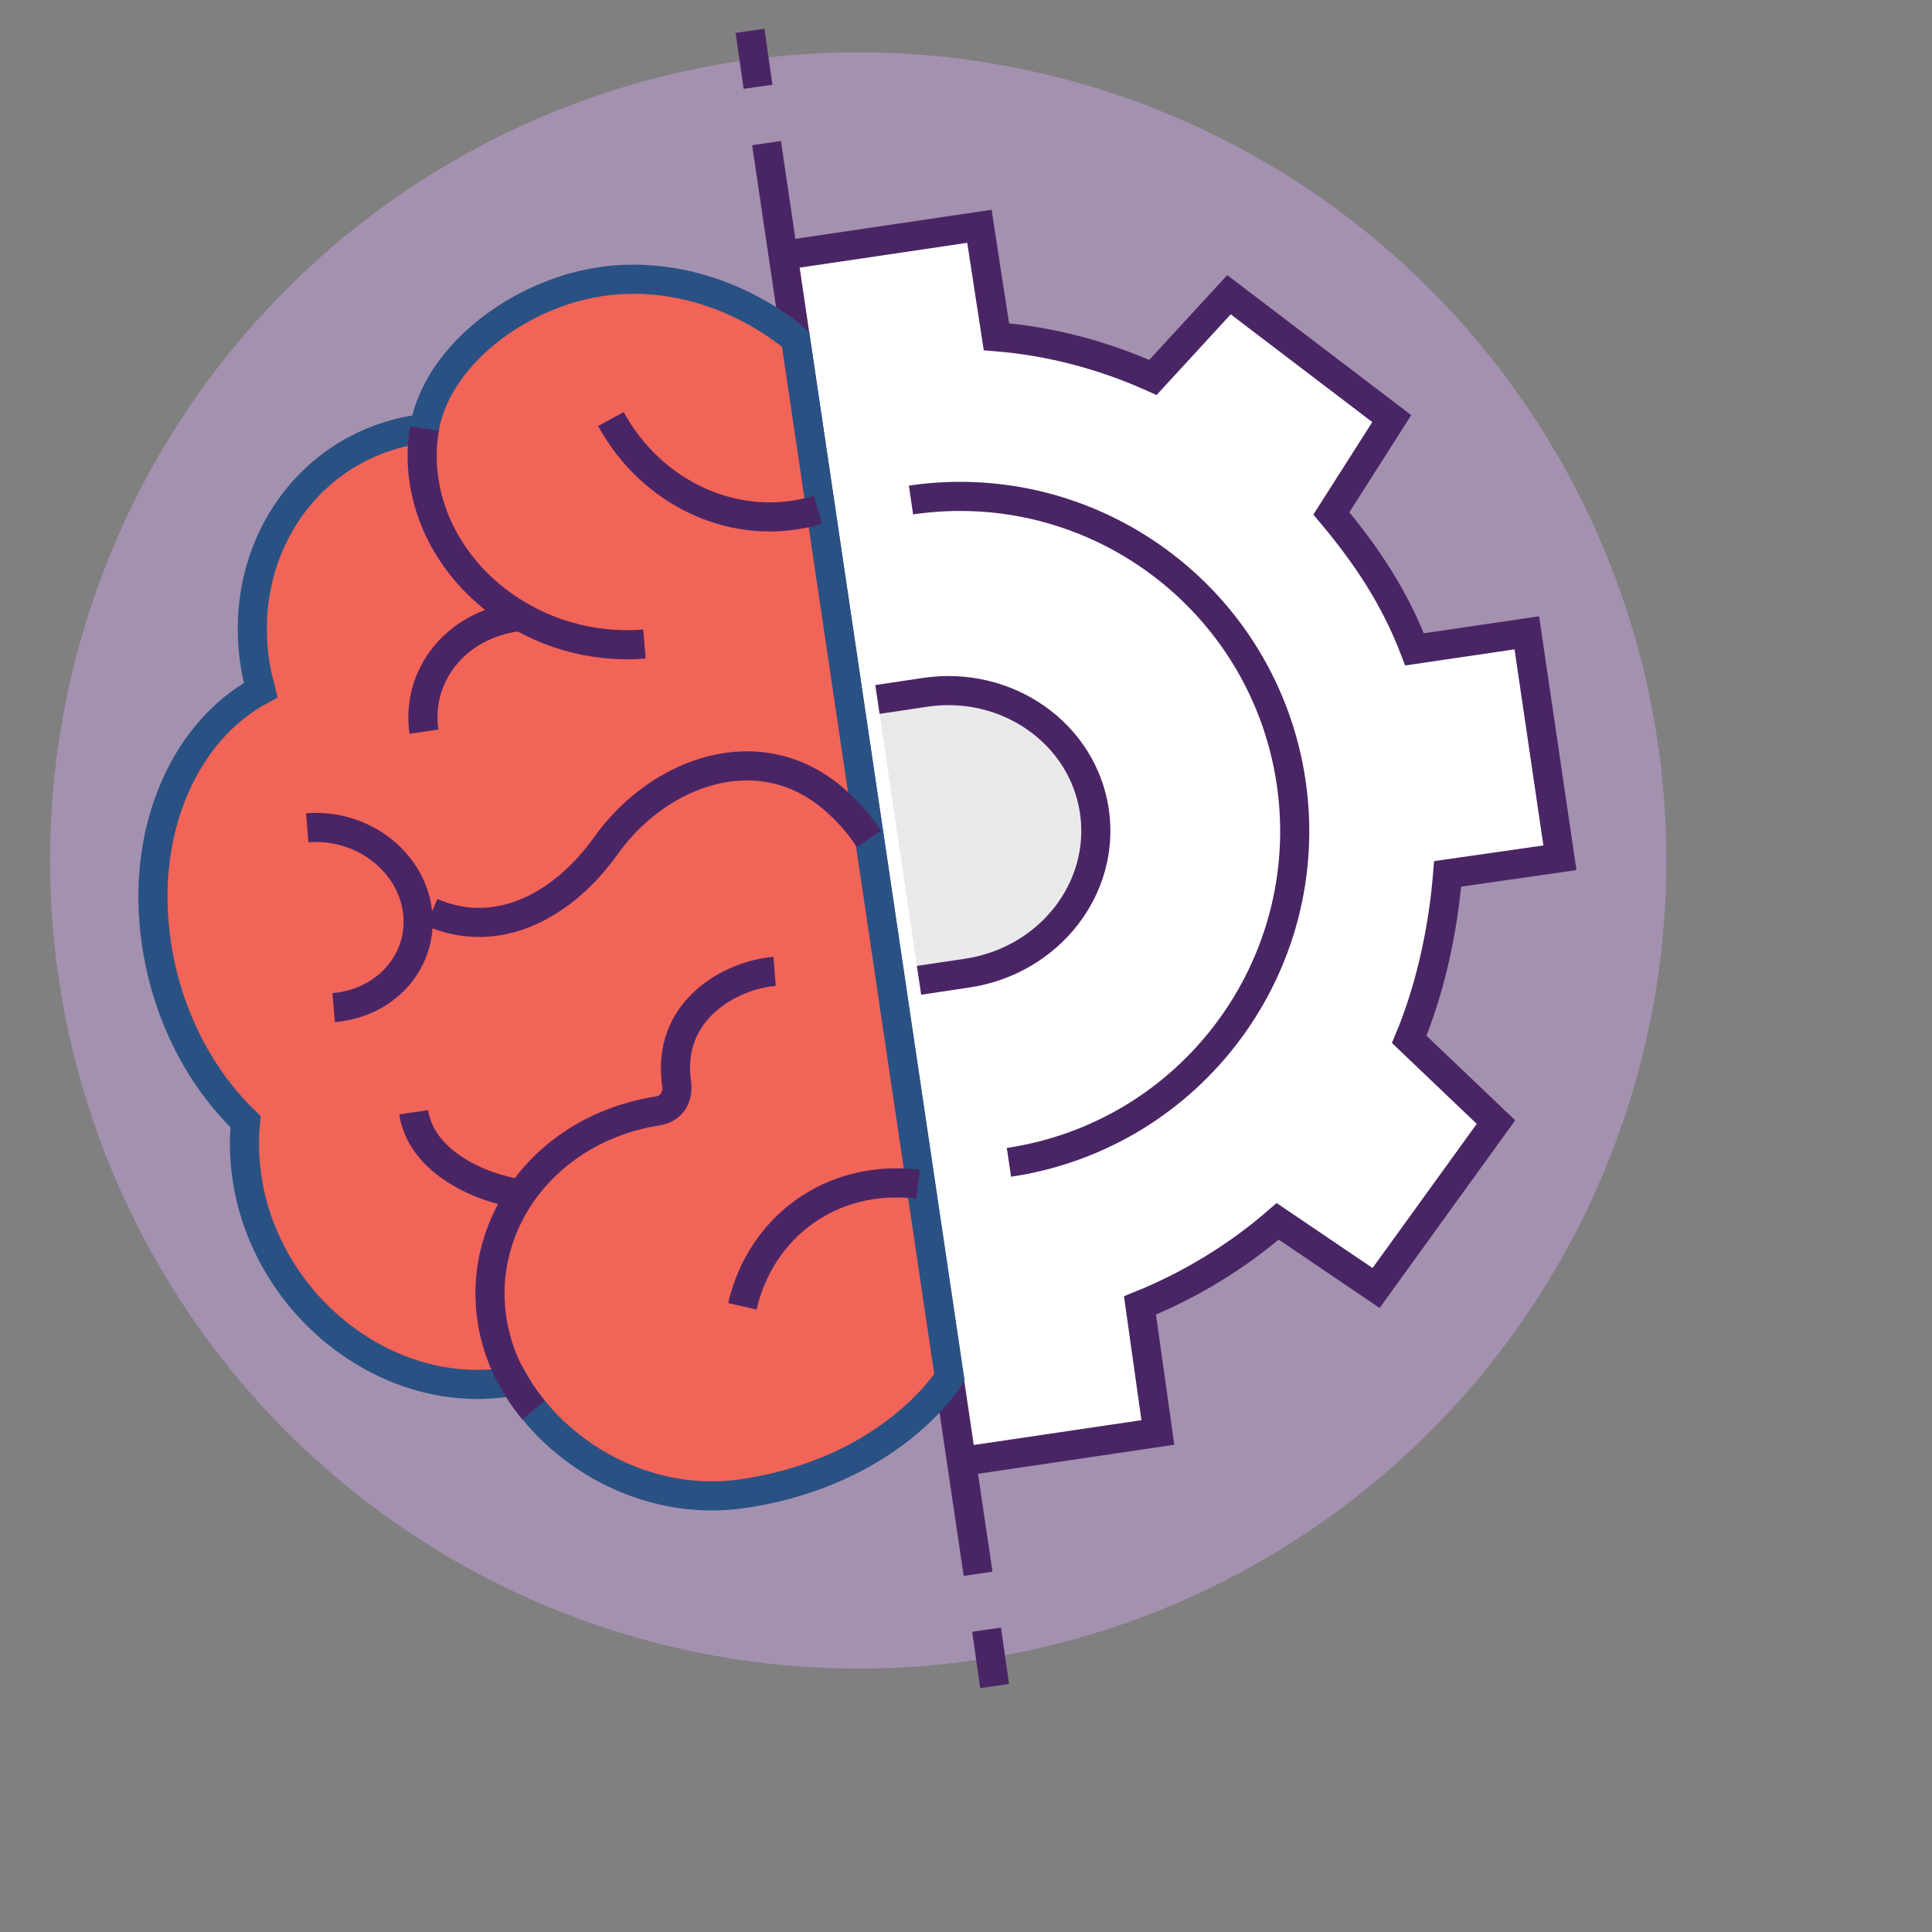 <?xml version="1.0" encoding="utf-8"?>
<!-- Generator: Adobe Illustrator 22.1.0, SVG Export Plug-In . SVG Version: 6.00 Build 0)  -->
<svg version="1.1" id="Layer_1" xmlns="http://www.w3.org/2000/svg" xmlns:xlink="http://www.w3.org/1999/xlink" x="0px" y="0px"
	 viewBox="0 0 432 432" style="enable-background:new 0 0 432 432;" xml:space="preserve">
<rect x="0" y="0" width="432" height="432" fill="#808080" stroke="none"/>
<style type="text/css">
	.st0{fill:#A491B0;}
	.st1{fill:#FFFFFF;}
	.st2{fill:none;stroke:#4A2565;stroke-width:6.51;stroke-miterlimit:10;}
	.st3{fill:#E9E9EA;}
	.st4{fill:#F26457;stroke:#2A5183;stroke-width:6.51;stroke-miterlimit:10;}
</style>
<g>
	<circle class="st0" cx="191.9" cy="192.4" r="180.7"/>
	<path class="st1" d="M348.8,191.7l-7.4-50.3l-25.1,3.7c-4.5-11.7-10.8-21.1-18.6-30.4l13.5-21.2l-36.4-27.7l-17,18.5
		c-10.9-4.9-22.7-8.1-35-9.1L219,50.6l-43.9,6.5L215,326.8l43.9-6.5l-4-28.4c11.4-4.6,21.8-11,30.8-18.8l22,14.9l26.8-37.1
		l-19.4-18.5c4.7-11.2,7.6-24.5,8.6-37L348.8,191.7z"/>
	<path class="st2" d="M215,326.8l43.9-6.5l-4-28.4c11.4-4.6,21.8-11,30.8-18.8l22,14.9l26.8-37.1l-19.4-18.5
		c4.7-11.2,7.6-24.5,8.6-37l25.1-3.6l-7.4-50.3l-25.1,3.7c-4.5-11.7-10.8-21.1-18.6-30.4l13.5-21.2l-36.4-27.7l-17,18.5
		c-10.9-4.9-22.7-8.1-35-9.1L219,50.6l-43.9,6.5"/>
	<line class="st2" x1="171.4" y1="32" x2="218.7" y2="351.9"/>
	<path class="st3" d="M205.5,219.2l10.7-1.6c18.3-2.7,31.1-18.9,28.5-36.3c-2.6-17.3-19.5-29.2-37.8-26.5l-10.7,1.6"/>
	<path class="st2" d="M205.5,219.2l10.7-1.6c18.3-2.7,31.1-18.9,28.5-36.3c-2.6-17.3-19.5-29.2-37.8-26.5l-10.7,1.6"/>
	<line class="st2" x1="169.5" y1="19.4" x2="167.7" y2="6.9"/>
	<line class="st2" x1="222.4" y1="377" x2="220.6" y2="364.4"/>
	<path class="st4" d="M137.5,62.6c-19.7,1.6-39.7,16.2-42.6,33.2C70,98.7,53,121.8,57,148.3c0.3,2,0.8,4,1.3,6
		c-17.1,9.2-27.1,31.6-23.3,56.8c2.4,16,9.8,30,19.9,39.7c-0.6,6-0.1,12.3,1.6,18.7c7.3,26.4,33.4,44,58.4,39.3
		c9.2,16.3,29.6,28.3,51.1,25.2c33.4-4.9,46.3-26,46.3-26L177.9,75.9C177.9,75.9,161.4,60.7,137.5,62.6z"/>
	<path class="st2" d="M144.1,144c-23.9,2-46-14.4-49.3-36.6c-0.6-4-0.5-7.9,0.1-11.6"/>
	<path class="st2" d="M96.5,204c14.7,6.4,29.4-1.5,38.9-14.8c12-16.9,34.6-24.9,51.2-10.4c3,2.6,5.6,5.6,7.7,8.8"/>
	<path class="st2" d="M182.9,114c-18.5,5.5-37.3-3.8-46.3-20.3"/>
	<path class="st2" d="M205.3,264.8c-19.6-2.4-35.3,9.8-39.3,27.3"/>
	<path class="st2" d="M117.2,267.1c-11.3-1.6-23.2-8.1-24.7-18.4"/>
	<path class="st2" d="M119.3,315.3c-4.9-5.9-8.2-12.8-9.3-20.3c-3.3-22.1,12.6-42.8,37.1-46.6c3.1-0.5,4.6-3.1,4.2-6.1
		c-0.4-2.4,0.1,1,0,0c-2.4-16.4,12.1-24.3,21.9-25.1"/>
	<path class="st2" d="M68.7,185.1c12-1,23,7.2,24.6,18.3c1.6,11.1-6.7,20.9-18.7,21.9"/>
	<path class="st2" d="M94.8,163.6c-1.9-13.1,7.9-24.6,22.1-25.8"/>
	<path class="st2" d="M203.7,111.8c40.9-6,78.9,22.2,85,63.1c6,40.9-22.2,78.9-63.1,85"/>
</g>
</svg>
